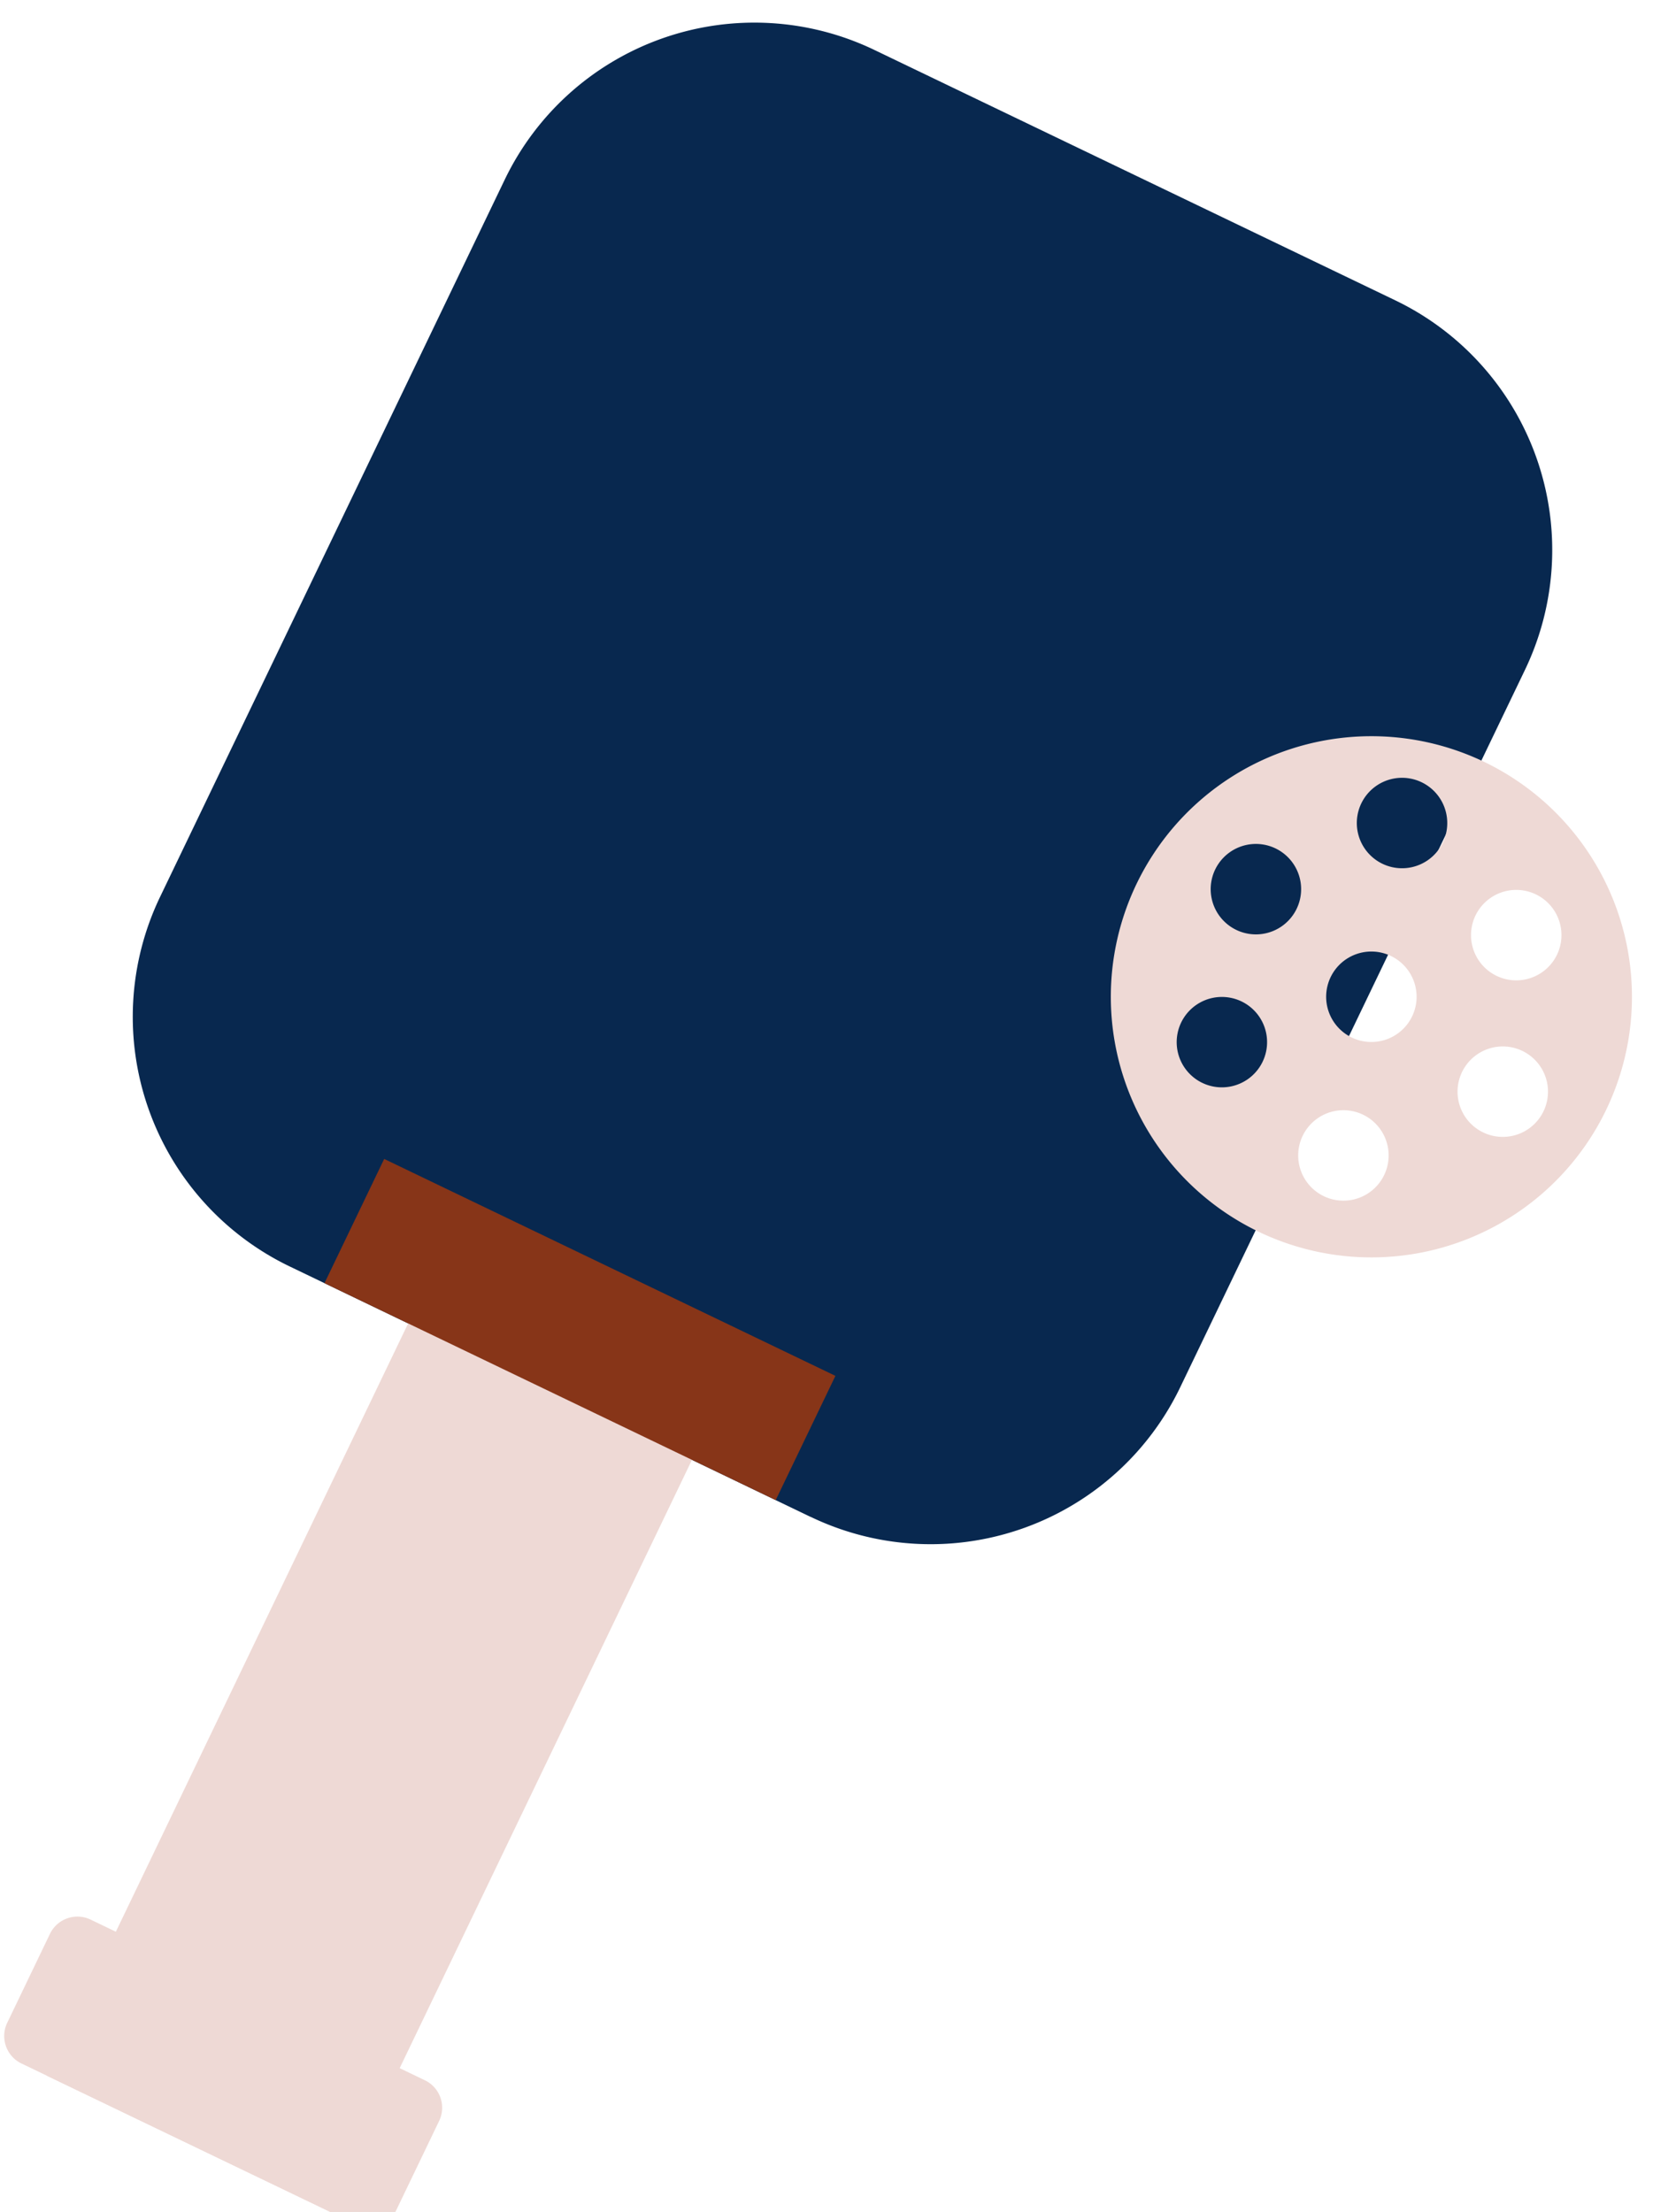 <?xml version="1.0" encoding="UTF-8"?>
<svg xmlns="http://www.w3.org/2000/svg" xmlns:xlink="http://www.w3.org/1999/xlink" id="Group_353" data-name="Group 353" width="63.788" height="85.346" viewBox="0 0 63.788 85.346">
  <defs>
    <clipPath id="clip-path">
      <rect id="Rectangle_246" data-name="Rectangle 246" width="63.788" height="85.346" fill="none"></rect>
    </clipPath>
  </defs>
  <g id="Group_352" data-name="Group 352" clip-path="url(#clip-path)">
    <path id="Path_357" data-name="Path 357" d="M529.331,70.22l-20.1-9.663a10.688,10.688,0,0,1-5-14.263l13.3-27.674a10.691,10.691,0,0,1,14.265-5l20.1,9.661a10.69,10.69,0,0,1,5,14.265l-13.3,27.672a10.687,10.687,0,0,1-14.263,5" transform="translate(-498.052 -11.692)" fill="#08284f"></path>
    <rect id="Rectangle_244" data-name="Rectangle 244" width="36.961" height="12.156" transform="matrix(0.433, -0.901, 0.901, 0.433, 1.802, 80.087)" fill="#eed9d5"></rect>
    <rect id="Rectangle_245" data-name="Rectangle 245" width="5.319" height="19.32" transform="translate(12.521 49.511) rotate(-64.328)" fill="#873518"></rect>
    <path id="Path_358" data-name="Path 358" d="M514.247,61.1l-12.9-6.2a1.176,1.176,0,0,1-.55-1.568l1.65-3.434a1.177,1.177,0,0,1,1.568-.55l12.9,6.2a1.174,1.174,0,0,1,.55,1.568l-1.65,3.434a1.174,1.174,0,0,1-1.568.55" transform="translate(-500.519 24.718)" fill="#eed9d5"></path>
    <path id="Path_359" data-name="Path 359" d="M533.915,26.533a10.055,10.055,0,1,0,8.154,11.648,10.055,10.055,0,0,0-8.154-11.648m-5.8,11.955a1.744,1.744,0,1,1-1.415-2.021,1.743,1.743,0,0,1,1.415,2.021M527.406,34a1.745,1.745,0,1,1,2.023-1.415A1.745,1.745,0,0,1,527.406,34m5.4,8.858a1.745,1.745,0,1,1-1.417-2.021,1.745,1.745,0,0,1,1.417,2.021m.251-4.924a1.745,1.745,0,1,1,.61-2.391,1.745,1.745,0,0,1-.61,2.391m2.011-7.9a1.745,1.745,0,1,1-1.417-2.023,1.746,1.746,0,0,1,1.417,2.023M538.955,40.4a1.745,1.745,0,1,1-1.415-2.023,1.745,1.745,0,0,1,1.415,2.023m.52-6.042a1.745,1.745,0,1,1-1.415-2.021,1.744,1.744,0,0,1,1.415,2.021" transform="translate(-479.246 2.026)" fill="#eed9d5"></path>
  </g>
</svg>
